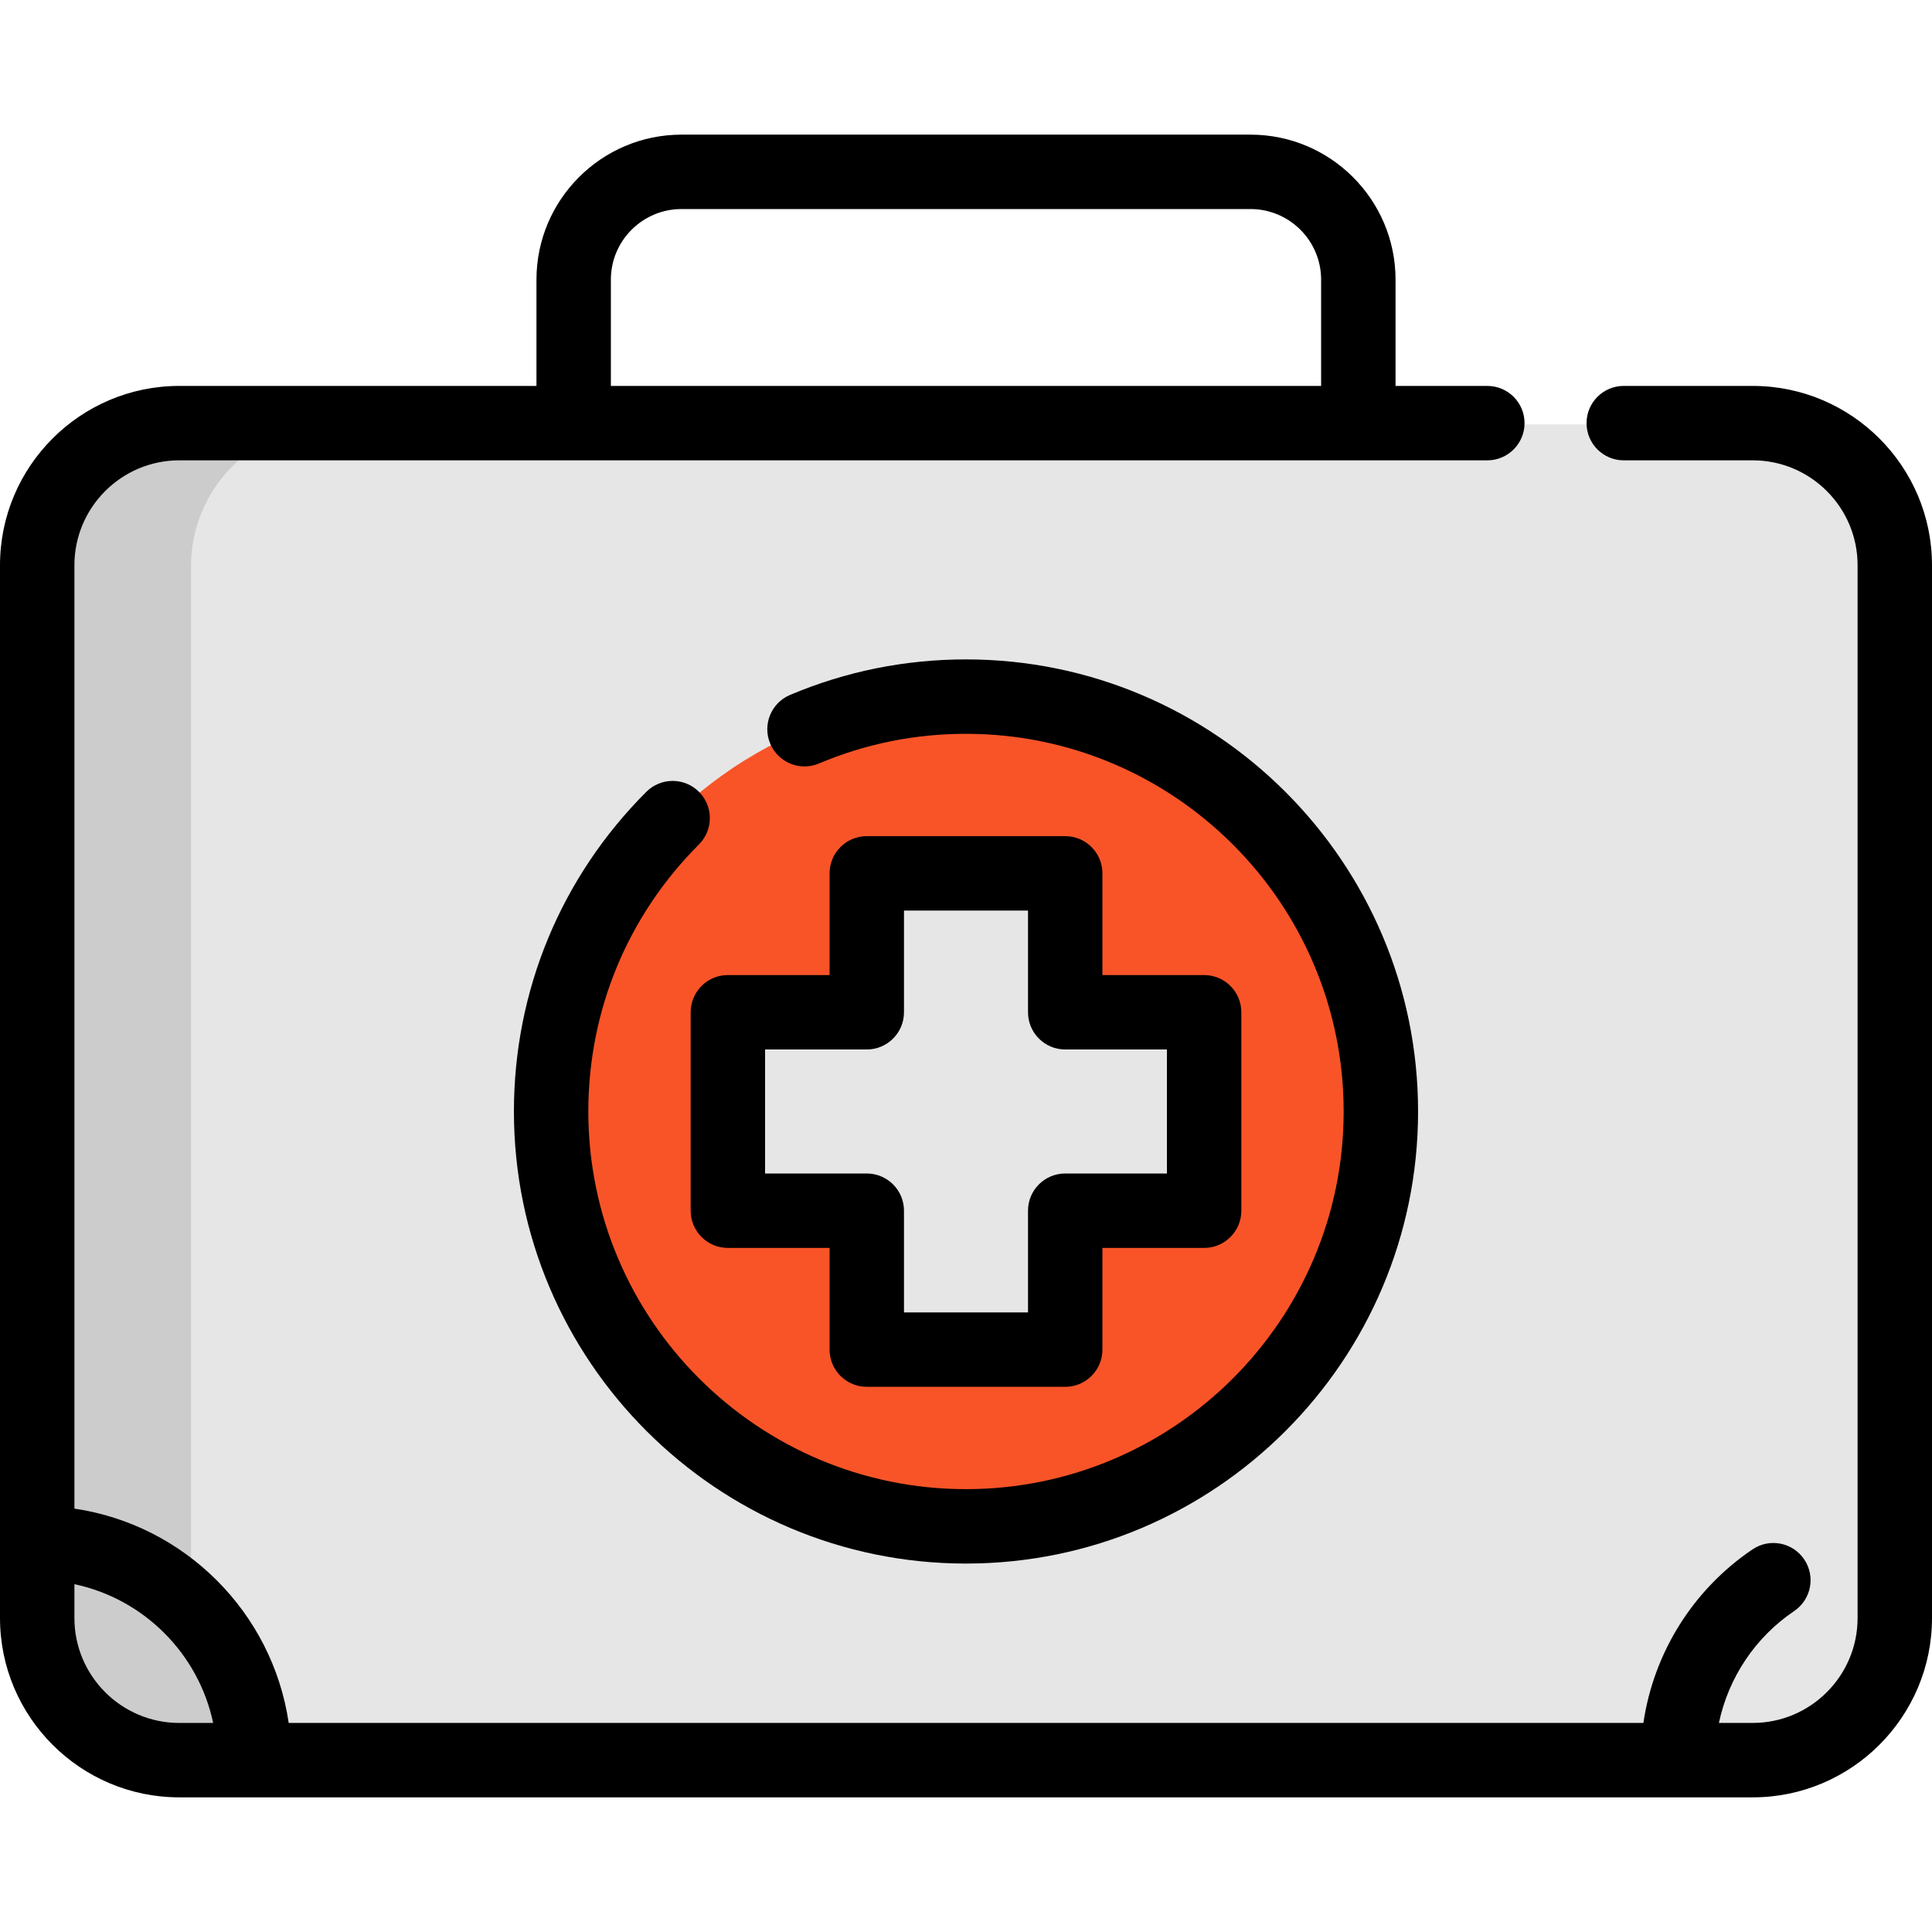 <?xml version="1.0" encoding="iso-8859-1"?>
<!-- Uploaded to: SVG Repo, www.svgrepo.com, Generator: SVG Repo Mixer Tools -->
<svg height="800px" width="800px" version="1.1" id="Layer_1" xmlns="http://www.w3.org/2000/svg" xmlns:xlink="http://www.w3.org/1999/xlink" 
	 viewBox="0 0 512.001 512.001" xml:space="preserve">
<path style="fill:#E6E6E6;" d="M463.825,112.477H46.855c-20.796,0-37.655,16.859-37.655,37.655v279.016
	c0,20.796,16.859,37.655,37.655,37.655h416.97c20.796,0,37.655-16.859,37.655-37.655V150.132
	C501.48,129.335,484.621,112.477,463.825,112.477z"/>
<path style="fill:#CCCCCC;" d="M50.612,429.146V150.132c0-20.796,16.859-37.655,37.655-37.655H46.855
	c-20.796,0-37.655,16.859-37.655,37.655v279.016c0,20.796,16.859,37.655,37.655,37.655h41.412
	C67.471,466.801,50.612,449.942,50.612,429.146z"/>
<circle style="fill:#F95428;" cx="255.343" cy="294.902" r="109.949"/>
<polygon style="fill:#E6E6E6;" points="318.447,268.604 281.635,268.604 281.635,231.792 229.046,231.792 229.046,268.604 
	192.235,268.604 192.235,321.193 229.046,321.193 229.046,358.005 281.635,358.005 281.635,321.193 318.447,321.193 "/>
<path d="M464.485,102.273h-34.171c-5.447,0-9.86,4.415-9.86,9.86s4.413,9.86,9.86,9.86h34.171c15.326,0,27.796,12.469,27.796,27.794
	v279.016c0,15.326-12.469,27.794-27.796,27.794h-8.954c2.527-11.972,9.582-22.646,19.952-29.659
	c4.512-3.05,5.695-9.179,2.645-13.691c-3.049-4.511-9.177-5.695-13.691-2.645c-15.821,10.698-26.185,27.43-28.924,45.995H76.511
	c-4.311-29.277-27.514-52.483-56.79-56.796V149.788c0-15.326,12.469-27.794,27.794-27.794h346.646c5.447,0,9.86-4.415,9.86-9.86
	s-4.413-9.86-9.86-9.86h-24.327V74.112c0-21.191-17.24-38.43-38.43-38.43H180.598c-21.191,0-38.43,17.24-38.43,38.43v28.161H47.515
	C21.315,102.273,0,123.589,0,149.788v279.016c0,26.2,21.315,47.515,47.515,47.515h416.97c26.201,0,47.516-21.315,47.516-47.515
	V149.788C512,123.589,490.686,102.273,464.485,102.273z M161.887,74.111c0-10.317,8.393-18.71,18.71-18.71h150.805
	c10.318,0,18.71,8.393,18.71,18.71v28.161H161.887V74.111z M19.721,428.803v-8.977c18.381,3.884,32.886,18.389,36.767,36.771h-8.972
	C32.189,456.599,19.721,444.13,19.721,428.803z"/>
<path d="M171.285,209.839c-22.629,22.629-35.091,52.715-35.091,84.716c0,66.062,53.744,119.806,119.806,119.806
	s119.806-53.744,119.806-119.806S322.06,174.749,255.999,174.749c-16.168,0-31.859,3.168-46.637,9.419
	c-5.016,2.122-7.362,7.907-5.24,12.922c2.122,5.016,7.908,7.361,12.922,5.24c12.333-5.217,25.44-7.861,38.955-7.861
	c55.188,0,100.085,44.897,100.085,100.085S311.187,394.64,255.999,394.64s-100.085-44.897-100.085-100.085
	c0-26.733,10.411-51.867,29.314-70.771c3.851-3.851,3.851-10.094,0-13.944C181.379,205.988,175.135,205.988,171.285,209.839z"/>
<path d="M282.295,221.589h-52.588c-5.446,0-9.86,4.415-9.86,9.86v26.952h-26.952c-5.446,0-9.86,4.415-9.86,9.86v52.588
	c0,5.446,4.415,9.86,9.86,9.86h26.952v26.952c0,5.446,4.415,9.86,9.86,9.86h52.588c5.447,0,9.86-4.415,9.86-9.86V330.71h26.952
	c5.447,0,9.86-4.415,9.86-9.86v-52.588c0-5.446-4.413-9.86-9.86-9.86h-26.952v-26.952
	C292.155,226.004,287.74,221.589,282.295,221.589z M309.246,278.121v32.868h-26.952c-5.447,0-9.86,4.415-9.86,9.86v26.952h-32.868
	V320.85c0-5.446-4.415-9.86-9.86-9.86h-26.952v-32.868h26.952c5.446,0,9.86-4.415,9.86-9.86v-26.952h32.868v26.952
	c0,5.446,4.413,9.86,9.86,9.86H309.246L309.246,278.121z"/>
</svg>